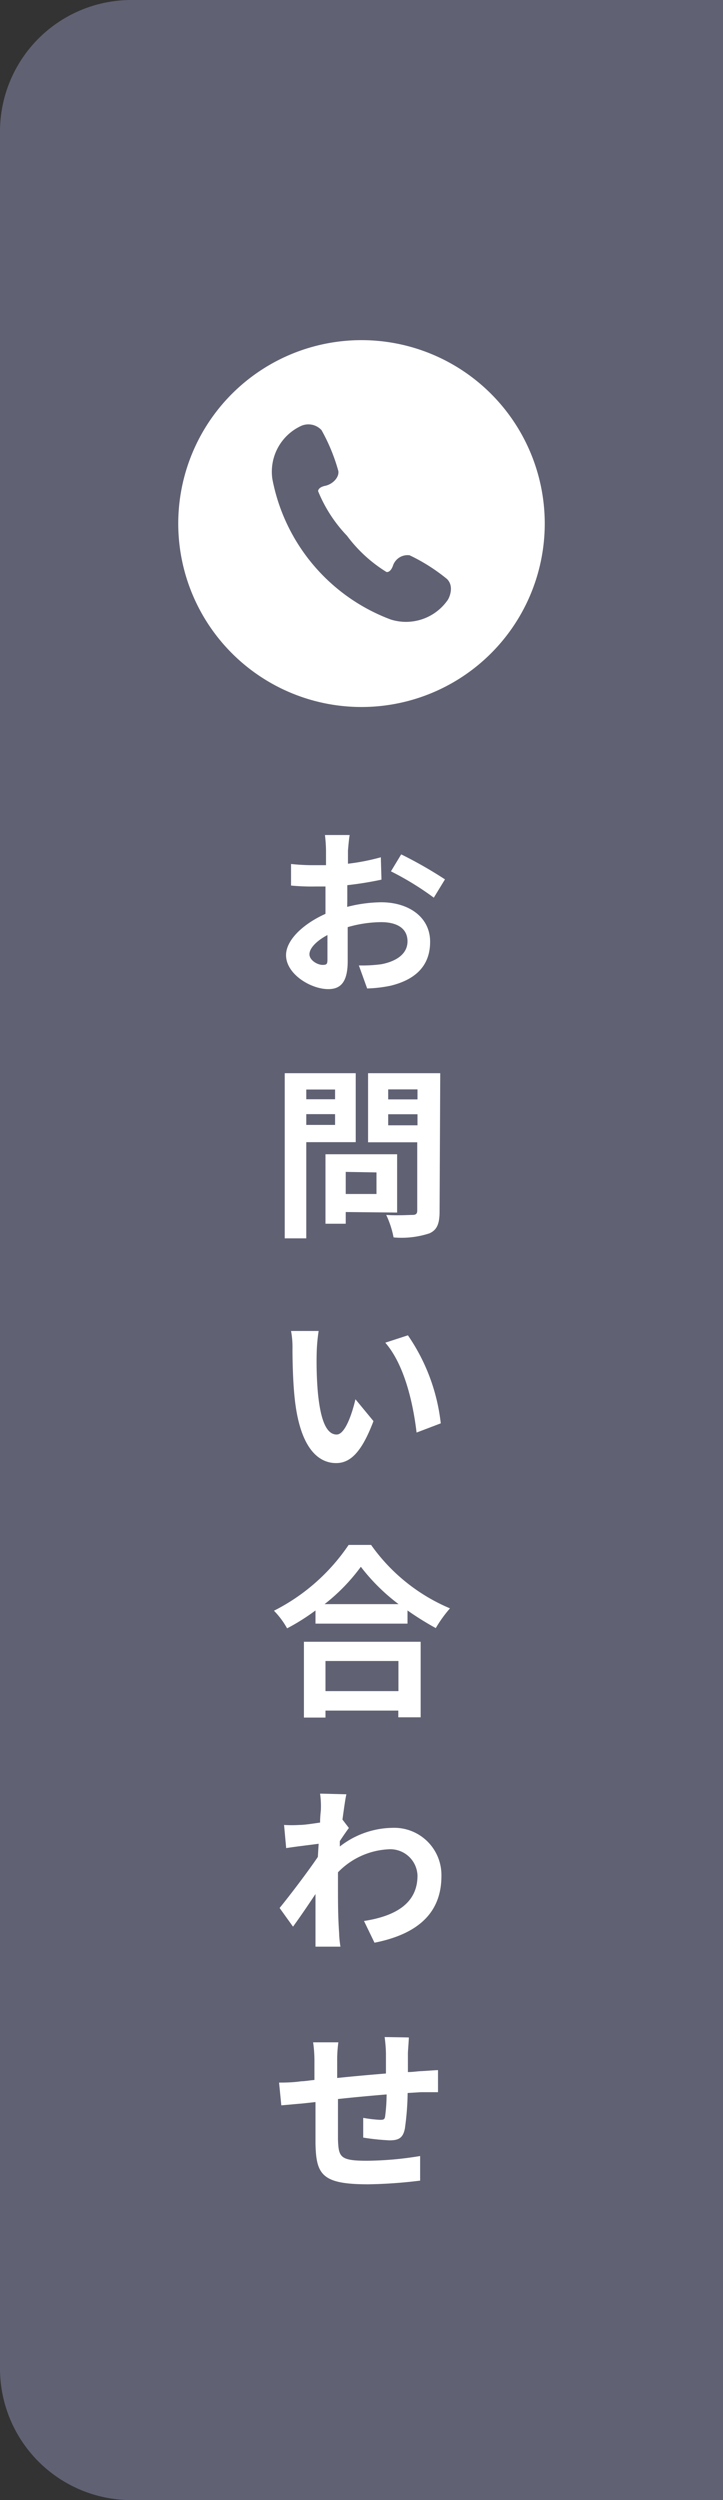 <svg xmlns="http://www.w3.org/2000/svg" width="55" height="190" viewBox="0 0 55 190"><rect x="0" y="0" width="55" height="190" fill="#333333" stroke="none"/><defs><style>.cls-1{fill:#606173;}.cls-2{fill:#fff;}</style></defs><g id="レイヤー_2" data-name="レイヤー 2"><g id="基礎デザイン"><path class="cls-1" d="M55,190H10A10,10,0,0,1,0,180V10A10,10,0,0,1,10,0H55Z"/><path class="cls-2" d="M26.41,68.92A10.74,10.74,0,0,1,29,68.57c2.07,0,3.72,1.11,3.72,3,0,1.59-.84,2.81-3,3.34a10.07,10.07,0,0,1-1.79.21l-.63-1.75A10.93,10.93,0,0,0,29,73.28c1.07-.2,2-.74,2-1.74s-.82-1.46-2-1.46a9.32,9.32,0,0,0-2.55.38c0,1.08,0,2.12,0,2.59,0,1.68-.61,2.12-1.48,2.12-1.33,0-3.21-1.14-3.21-2.58,0-1.19,1.38-2.42,3-3.14,0-.32,0-.63,0-.93V67.37l-.73,0a16.79,16.79,0,0,1-1.89-.07l0-1.64a15.5,15.5,0,0,0,1.88.09l.78,0V64.65a11.13,11.13,0,0,0-.08-1.19h1.88c-.05.25-.1.83-.13,1.18l0,1a16.29,16.29,0,0,0,2.5-.49l.05,1.7a26.19,26.19,0,0,1-2.6.42c0,.42,0,.82,0,1.22Zm-1.5,3.83c0-.34,0-1,0-1.69-.83.44-1.37,1-1.37,1.46s.61.81,1,.81S24.91,73.21,24.91,72.75Zm5.61-7.82a31.83,31.83,0,0,1,3.33,1.9L33,68.22a22.21,22.21,0,0,0-3.26-2Z"/><path class="cls-2" d="M23.3,86.8v7.31H21.66V81.56h5.4V86.8Zm0-4v.74h2.19v-.74Zm2.19,2.69v-.82H23.3v.82Zm.81,6.62V93H24.76V87.72h5.45v4.43Zm0-3.05v1.68h2.34V89.1Zm7.14,3c0,.93-.19,1.41-.77,1.67a6.83,6.83,0,0,1-2.73.31,7.13,7.13,0,0,0-.56-1.71c.81.06,1.74,0,2,0s.36-.09.36-.33V86.81H28V81.56h5.49Zm-3.91-9.27v.76h2.23v-.76Zm2.23,2.73v-.84H29.53v.84Z"/><path class="cls-2" d="M24.09,102.84a28.2,28.2,0,0,0,.08,2.87c.18,2,.59,3.31,1.44,3.31.65,0,1.18-1.61,1.43-2.68L28.41,108c-.89,2.35-1.75,3.19-2.84,3.19-1.48,0-2.79-1.34-3.16-5-.13-1.25-.16-2.83-.16-3.66a6.63,6.63,0,0,0-.11-1.38l2.1,0A13.25,13.25,0,0,0,24.09,102.84Zm9.44,5.33-1.84.7c-.26-2.2-.91-5.14-2.38-6.83l1.72-.56A14.63,14.63,0,0,1,33.53,108.17Z"/><path class="cls-2" d="M28.23,117.41a14,14,0,0,0,6,4.82,9.82,9.82,0,0,0-1.08,1.5A22.4,22.4,0,0,1,31,122.39v1H24v-1a16.29,16.29,0,0,1-2.16,1.36,6.15,6.15,0,0,0-1-1.34,15,15,0,0,0,5.68-5Zm-5.11,7.36H32v5.74h-1.7V130H24.76v.53H23.12Zm7.2-2.86a14.86,14.86,0,0,1-2.87-2.84,14.34,14.34,0,0,1-2.76,2.84Zm-5.56,4.32v2.29h5.55v-2.29Z"/><path class="cls-2" d="M26.54,138.92c-.18.24-.47.66-.69,1,0,.13,0,.27,0,.41a6.65,6.65,0,0,1,4-1.42,3.59,3.59,0,0,1,3.73,3.66c0,2.75-1.72,4.4-5.09,5.07l-.8-1.65c2.38-.37,4.07-1.33,4.07-3.45a2.07,2.07,0,0,0-2.2-2,5.74,5.74,0,0,0-3.85,1.75c0,.39,0,.77,0,1.12,0,1.11,0,2.26.09,3.53,0,.24.05.74.1,1H24c0-.28,0-.79,0-1,0-1.05,0-1.82,0-3-.57.86-1.24,1.84-1.71,2.48L21.27,145c.77-.94,2.14-2.74,2.91-3.88l.06-1c-.66.09-1.71.21-2.47.33l-.16-1.76a9.26,9.26,0,0,0,1.17,0c.4,0,1-.1,1.57-.18,0-.51.06-.88.06-1a7,7,0,0,0-.06-1.2l2,.05c-.09.38-.18,1.08-.3,1.92Z"/><path class="cls-2" d="M31.1,154.84c0,.21-.05.81-.07,1.16l0,1.47c.38,0,.73-.06,1-.07s.88-.06,1.29-.08V159c-.24,0-1,0-1.31,0l-1,.06a20.87,20.87,0,0,1-.21,2.7c-.14.72-.47.9-1.17.9a17.8,17.8,0,0,1-2-.21l0-1.5a9.94,9.94,0,0,0,1.25.15c.27,0,.39,0,.42-.29a12.93,12.93,0,0,0,.11-1.64c-1.2.1-2.53.22-3.7.35,0,1.25,0,2.49,0,3.07.05,1.33.14,1.62,2.19,1.62a25.42,25.42,0,0,0,4.06-.36l0,1.87A35.71,35.71,0,0,1,28,166c-3.52,0-3.95-.74-4-3.1,0-.57,0-1.87,0-3.15l-.92.1L21.4,160l-.17-1.73c.38,0,1,0,1.69-.1.24,0,.59-.06,1-.1v-1.36a10,10,0,0,0-.1-1.5h1.92a9.68,9.68,0,0,0-.09,1.4c0,.31,0,.77,0,1.31,1.15-.12,2.48-.24,3.71-.34v-1.53a10.93,10.93,0,0,0-.1-1.24Z"/><path class="cls-2" d="M27.5,25.85A13.94,13.94,0,1,0,41.44,39.79,13.94,13.94,0,0,0,27.5,25.85ZM34,45.68a3.86,3.86,0,0,1-4.28,1.4,14.25,14.25,0,0,1-9-10.67,3.83,3.83,0,0,1,2.1-4,1.36,1.36,0,0,1,1.64.28,14,14,0,0,1,1.28,3.11c.07.48-.43,1-1,1.12s-.54.41-.54.41a10.79,10.79,0,0,0,2.2,3.39,10.81,10.81,0,0,0,3,2.75s.29.08.49-.47a1.17,1.17,0,0,1,1.27-.8A13.88,13.88,0,0,1,34,44C34.58,44.56,34.18,45.48,34,45.68Z"/></g></g></svg>